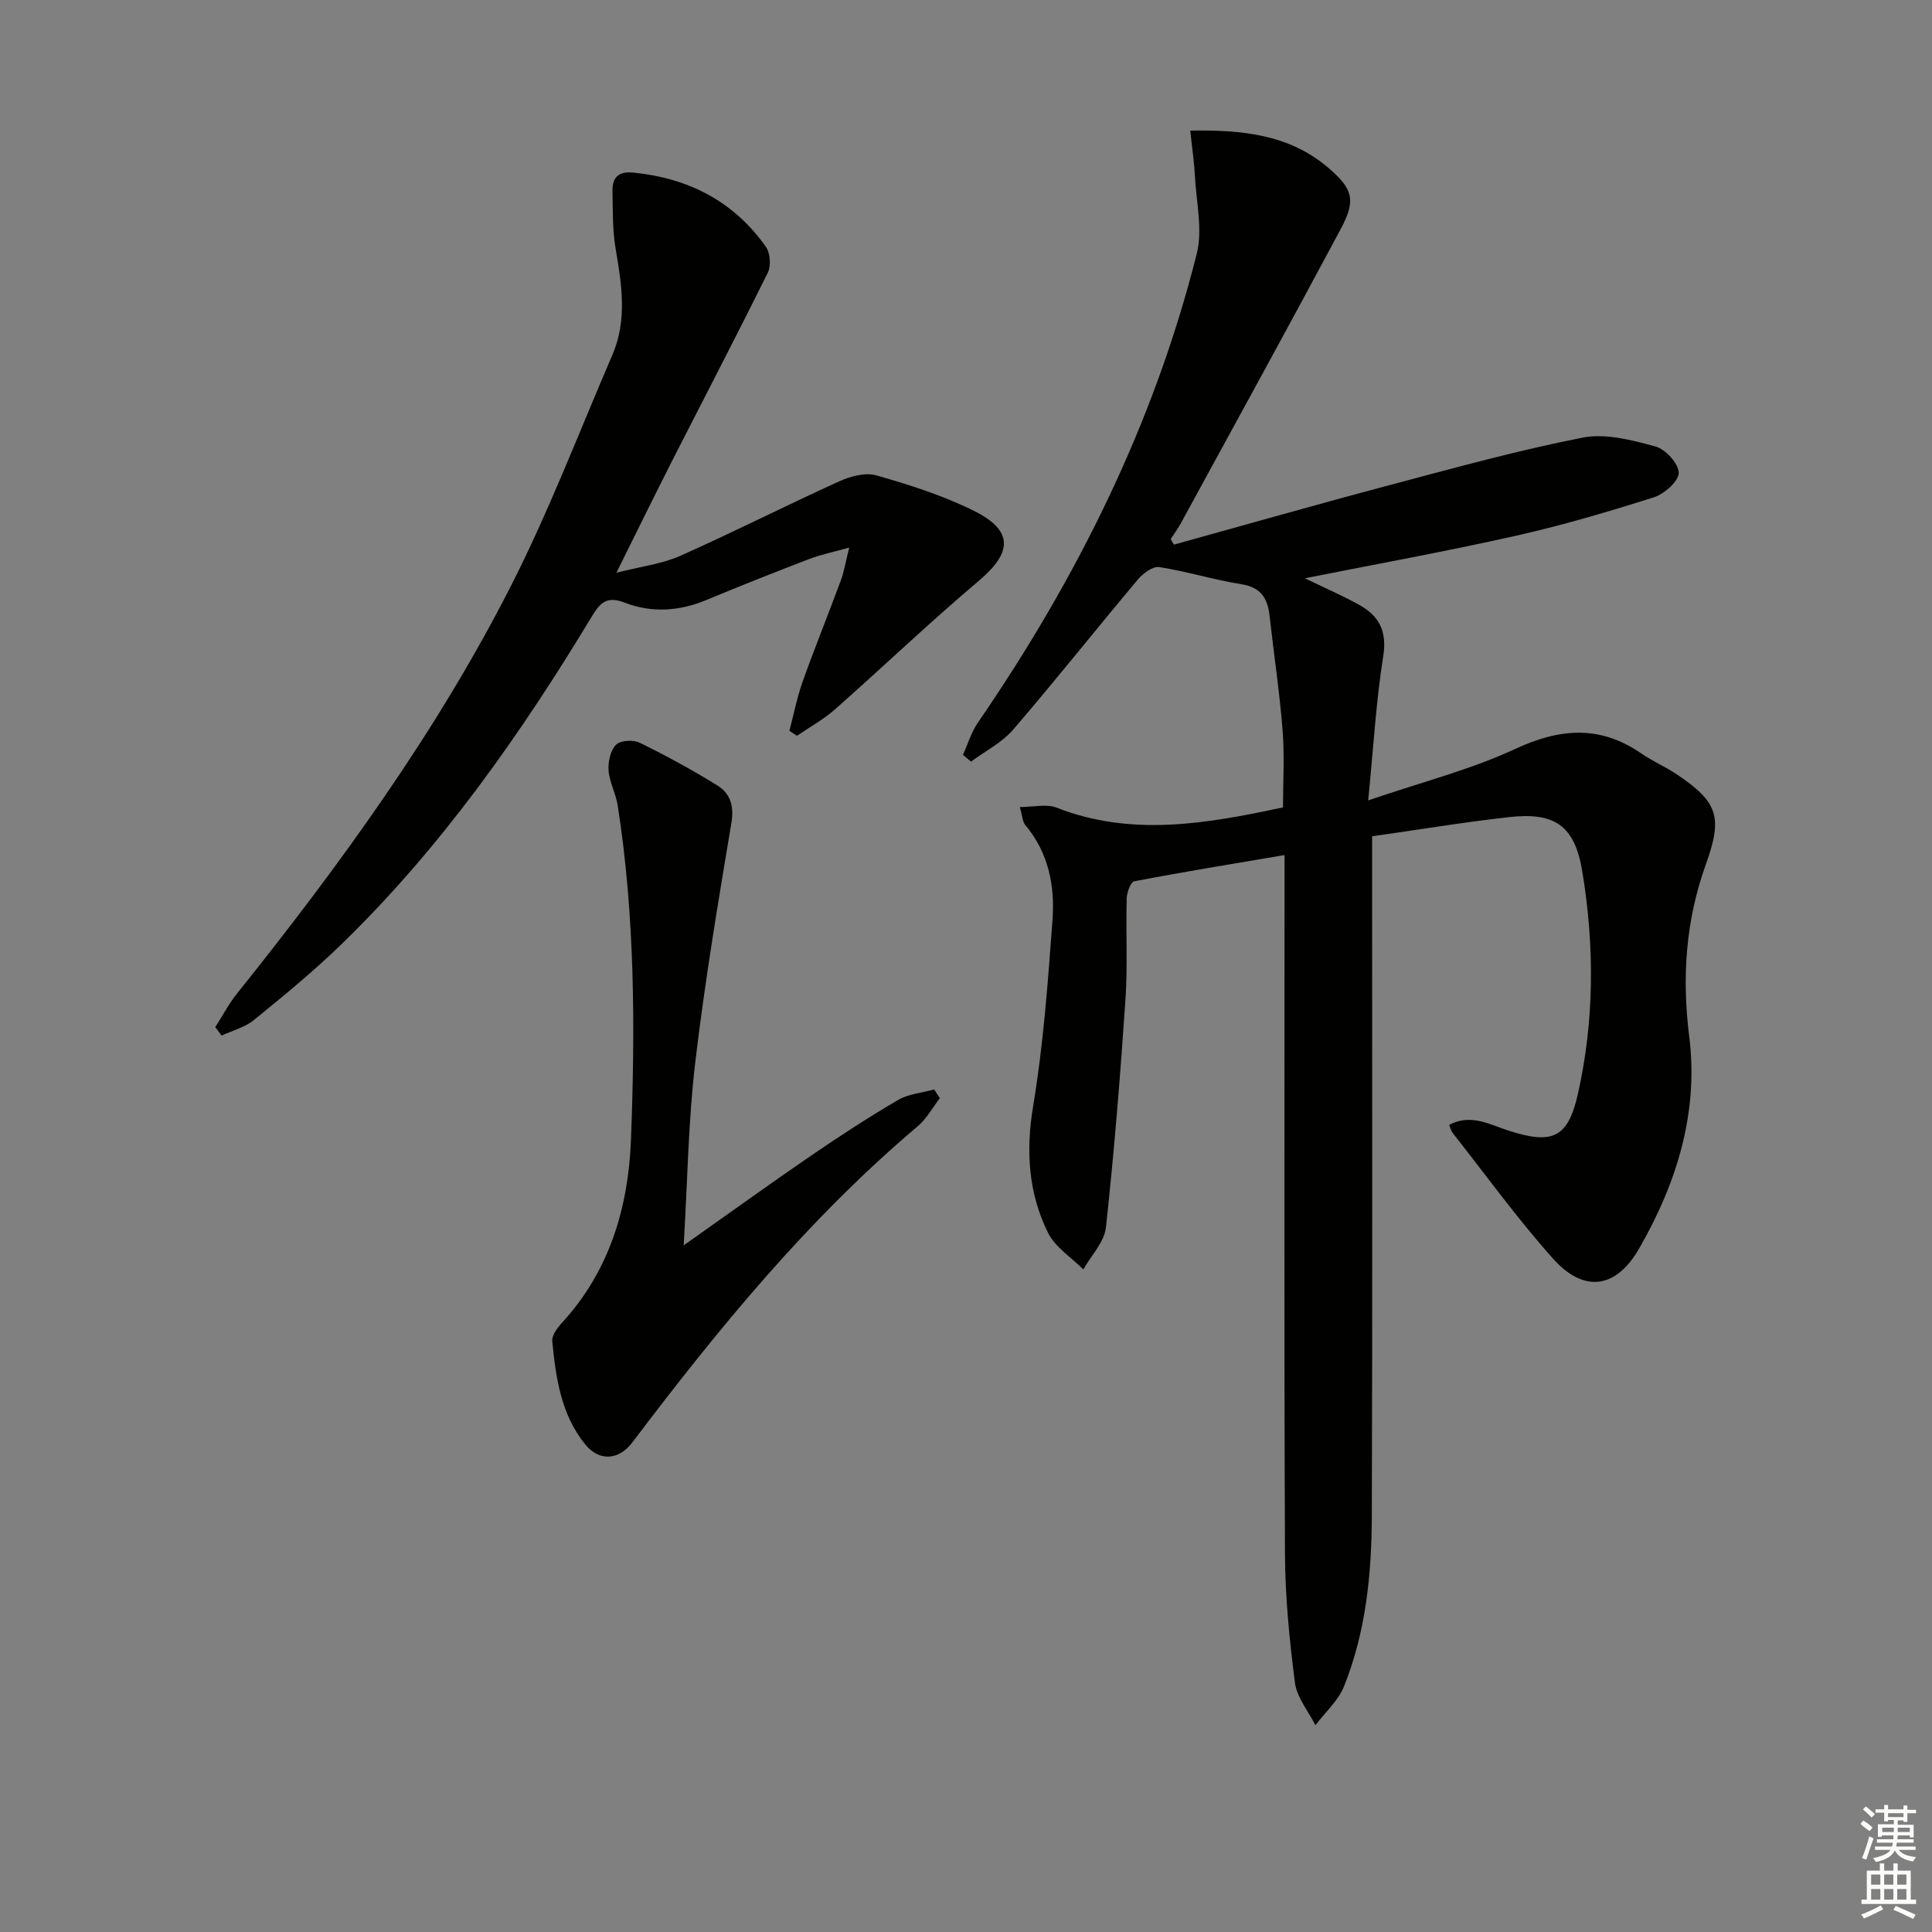 <svg enable-background="new 0 0 400 400" viewBox="0 0 400 400" xmlns="http://www.w3.org/2000/svg"><rect x="0" y="0" width="400" height="400" fill="#808080" stroke="none"/><g fill="#010100"><path d="m243.05 112.76c14.84-4.11 29.65-8.34 44.54-12.29 13.3-3.53 26.6-7.22 40.09-9.87 4.75-.93 10.18.52 15.05 1.83 2.08.56 4.82 3.55 4.83 5.46.01 1.73-2.98 4.38-5.15 5.07-9.47 3.01-19.04 5.83-28.73 8-14.39 3.23-28.91 5.86-43.53 8.77 3.68 1.78 7.53 3.45 11.2 5.47 4.17 2.28 5.87 5.48 5.03 10.69-1.48 9.29-2.01 18.73-3.11 29.82 11.18-3.82 21.2-6.36 30.41-10.64 9.28-4.31 17.58-4.98 26.14.93 2.32 1.6 4.96 2.73 7.31 4.3 8.58 5.76 9.57 8.88 6.06 18.62-4.18 11.62-5 23.39-3.45 35.73 1.97 15.69-2.61 30.39-10.41 43.9-4.82 8.34-11.46 9.14-17.82 2.01-7.39-8.28-13.91-17.32-20.79-26.05-.29-.37-.38-.88-.68-1.61 4.46-2.41 8.47-.04 12.34 1.2 8.97 2.88 12.24 1.57 14.3-7.58 3.44-15.25 3.45-30.73.92-46.08-1.58-9.56-5.71-12.33-15.22-11.26-9.37 1.05-18.68 2.6-28.3 3.97v6.31c0 44.83.09 89.66-.06 134.49-.04 12-1.24 23.96-5.77 35.22-1.2 2.98-3.9 5.36-5.91 8.02-1.47-2.94-3.85-5.75-4.24-8.83-1.14-8.88-2.03-17.86-2.06-26.81-.19-46-.09-91.99-.09-137.99 0-1.97 0-3.95 0-6.53-10.71 1.82-20.94 3.48-31.11 5.43-.75.14-1.54 2.33-1.57 3.58-.19 6.99.22 14.02-.26 20.99-1.07 15.72-2.33 31.44-4.04 47.1-.33 3.03-3.06 5.8-4.68 8.69-2.5-2.51-5.84-4.6-7.32-7.61-4.06-8.23-4.61-16.91-3.07-26.19 2.12-12.73 3.06-25.68 4.01-38.57.52-7.06-.83-13.93-5.65-19.66-.56-.67-.57-1.8-1.11-3.7 2.88 0 5.51-.69 7.56.11 15.49 6.07 30.95 3.39 46.92-.04 0-5.07.34-10.52-.08-15.91-.62-7.94-1.82-15.84-2.7-23.77-.4-3.61-1.78-5.87-5.82-6.52-5.72-.91-11.3-2.66-17.02-3.55-1.34-.21-3.37 1.31-4.43 2.57-8.66 10.31-17.02 20.86-25.8 31.06-2.33 2.71-5.79 4.46-8.73 6.64-.56-.46-1.12-.93-1.68-1.39 1.01-2.23 1.71-4.67 3.08-6.66 20.51-29.85 36.46-61.86 45.32-97.08 1.27-5.03-.1-10.74-.38-16.13-.15-2.93-.59-5.84-.96-9.38 10.85-.18 20.57.81 28.64 7.75 5.08 4.36 5.69 6.67 2.52 12.61-10.89 20.38-22.03 40.63-33.1 60.92-.62 1.14-1.4 2.2-2.11 3.29.21.41.44.78.67 1.15z"/><path d="m44.57 212.66c1.48-2.31 2.76-4.77 4.46-6.9 21.25-26.55 41.24-54.01 56.71-84.36 7.9-15.51 14.12-31.87 21.03-47.88 3.13-7.24 1.95-14.63.68-22.08-.66-3.89-.56-7.93-.64-11.9-.06-2.89 1.32-4.12 4.41-3.8 11.38 1.17 20.73 5.96 27.36 15.38.9 1.28 1.08 3.93.38 5.34-6.54 13.23-13.37 26.31-20.06 39.46-3.61 7.1-7.11 14.27-11.28 22.66 5.16-1.32 9.45-1.82 13.22-3.5 11.05-4.91 21.84-10.4 32.86-15.4 2.33-1.06 5.44-1.92 7.74-1.26 6.83 1.95 13.71 4.14 20.06 7.27 8.37 4.13 8.17 8.64 1.13 14.58-10.16 8.58-19.79 17.79-29.76 26.6-2.38 2.1-5.23 3.66-7.87 5.47-.52-.34-1.04-.69-1.56-1.03.89-3.39 1.56-6.87 2.73-10.16 2.51-7.04 5.32-13.96 7.91-20.97.67-1.82.98-3.77 1.74-6.81-3.33.94-5.84 1.44-8.2 2.34-7.13 2.73-14.24 5.54-21.29 8.48-5.64 2.36-11.37 2.76-17.01.58-3.43-1.33-4.92-.23-6.66 2.65-14.83 24.58-31.27 47.98-51.96 68.07-5.72 5.56-11.92 10.64-18.11 15.68-1.87 1.53-4.45 2.18-6.71 3.24-.44-.58-.88-1.17-1.31-1.75z"/><path d="m141.55 257.84c9.6-6.78 17.91-12.78 26.35-18.56 5.89-4.03 11.88-7.94 18.03-11.54 2.17-1.27 4.97-1.48 7.48-2.18.39.6.79 1.21 1.18 1.81-1.53 1.97-2.76 4.27-4.62 5.84-22.66 19.14-41.27 41.91-59.06 65.44-2.78 3.67-6.82 3.97-9.7.45-5.05-6.17-6.13-13.81-6.87-21.41-.12-1.22 1.07-2.8 2.04-3.86 9.87-10.74 13.74-23.99 14.26-37.95.87-23.09.83-46.23-2.76-69.18-.38-2.43-1.7-4.74-1.88-7.16-.13-1.79.37-4.14 1.53-5.34.89-.92 3.56-1.08 4.88-.44 5.5 2.69 10.89 5.63 16.1 8.85 2.66 1.65 3.51 4.21 2.92 7.74-2.76 16.51-5.53 33.03-7.49 49.65-1.43 12.05-1.58 24.22-2.39 37.84z"/></g><path d="m385.2 377.6.6-.7c.6.4 1.3.9 1.9 1.5l-.6.7c-.8-.5-1.4-1-1.9-1.5zm.3 7.1c.6-1.4 1.1-2.9 1.5-4.5.3.1.6.3.9.4-.5 1.4-1 2.9-1.5 4.4zm.2-10.1.6-.6c.7.5 1.3 1.1 1.9 1.6l-.7.7c-.6-.6-1.2-1.2-1.8-1.7zm8.4-.8h.8v.9h1.8v.7h-1.8v1.8h-.8v-.3h-1.2v.9h3.3v2.6h-.8v-.4h-2.5c0 .3 0 .6-.1.8h3.4v.7h-3.5c0 .3-.1.6-.1.8h4v.7h-3.5c.7.9 1.9 1.3 3.6 1.5-.2.2-.4.5-.6.9-1.9-.3-3.2-1.1-3.8-2.3-.5 1.1-1.8 2-3.9 2.4-.2-.3-.4-.5-.6-.8 1.9-.4 3.1-.9 3.6-1.7h-3.2v-.7h3.5c.1-.2.1-.5.2-.8h-3.3v-.7h3.4c0-.2 0-.5 0-.8h-2.4v.3h-.8v-2.6h3.3v-.9h-1.2v.3h-.8v-1.8h-1.8v-.7h1.8v-.9h.8v.9h3.2zm-4.4 5.5h2.4c0-.3 0-.6 0-.9h-2.4zm1.2-3.1h3.2v-.8h-3.2zm4.4 2.2h-2.4v.9h2.5v-.9z" fill="#fbfcfa"/><path d="m389.2 385.8h.9v1.5h1.9v-1.5h.9v1.5h2.7v6h1.1v.9h-11.3v-.9h1.1v-6h2.7zm.2 8.7.5.8c-1.2.6-2.5 1.3-4 1.9-.2-.3-.3-.6-.6-.8 1.6-.6 3-1.3 4.1-1.9zm-2-4.3h1.9v-2.1h-1.9zm0 3.1h1.9v-2.2h-1.9zm2.7-3.1h1.9v-2.1h-1.9zm0 3.1h1.9v-2.2h-1.9zm2.4 1.3c1.4.6 2.7 1.2 4.1 1.8l-.5.9c-1.5-.7-2.8-1.4-4.1-1.9zm2.2-6.5h-1.9v2.1h1.9zm-1.9 5.2h1.9v-2.2h-1.9z" fill="#fbfcfa"/></svg>